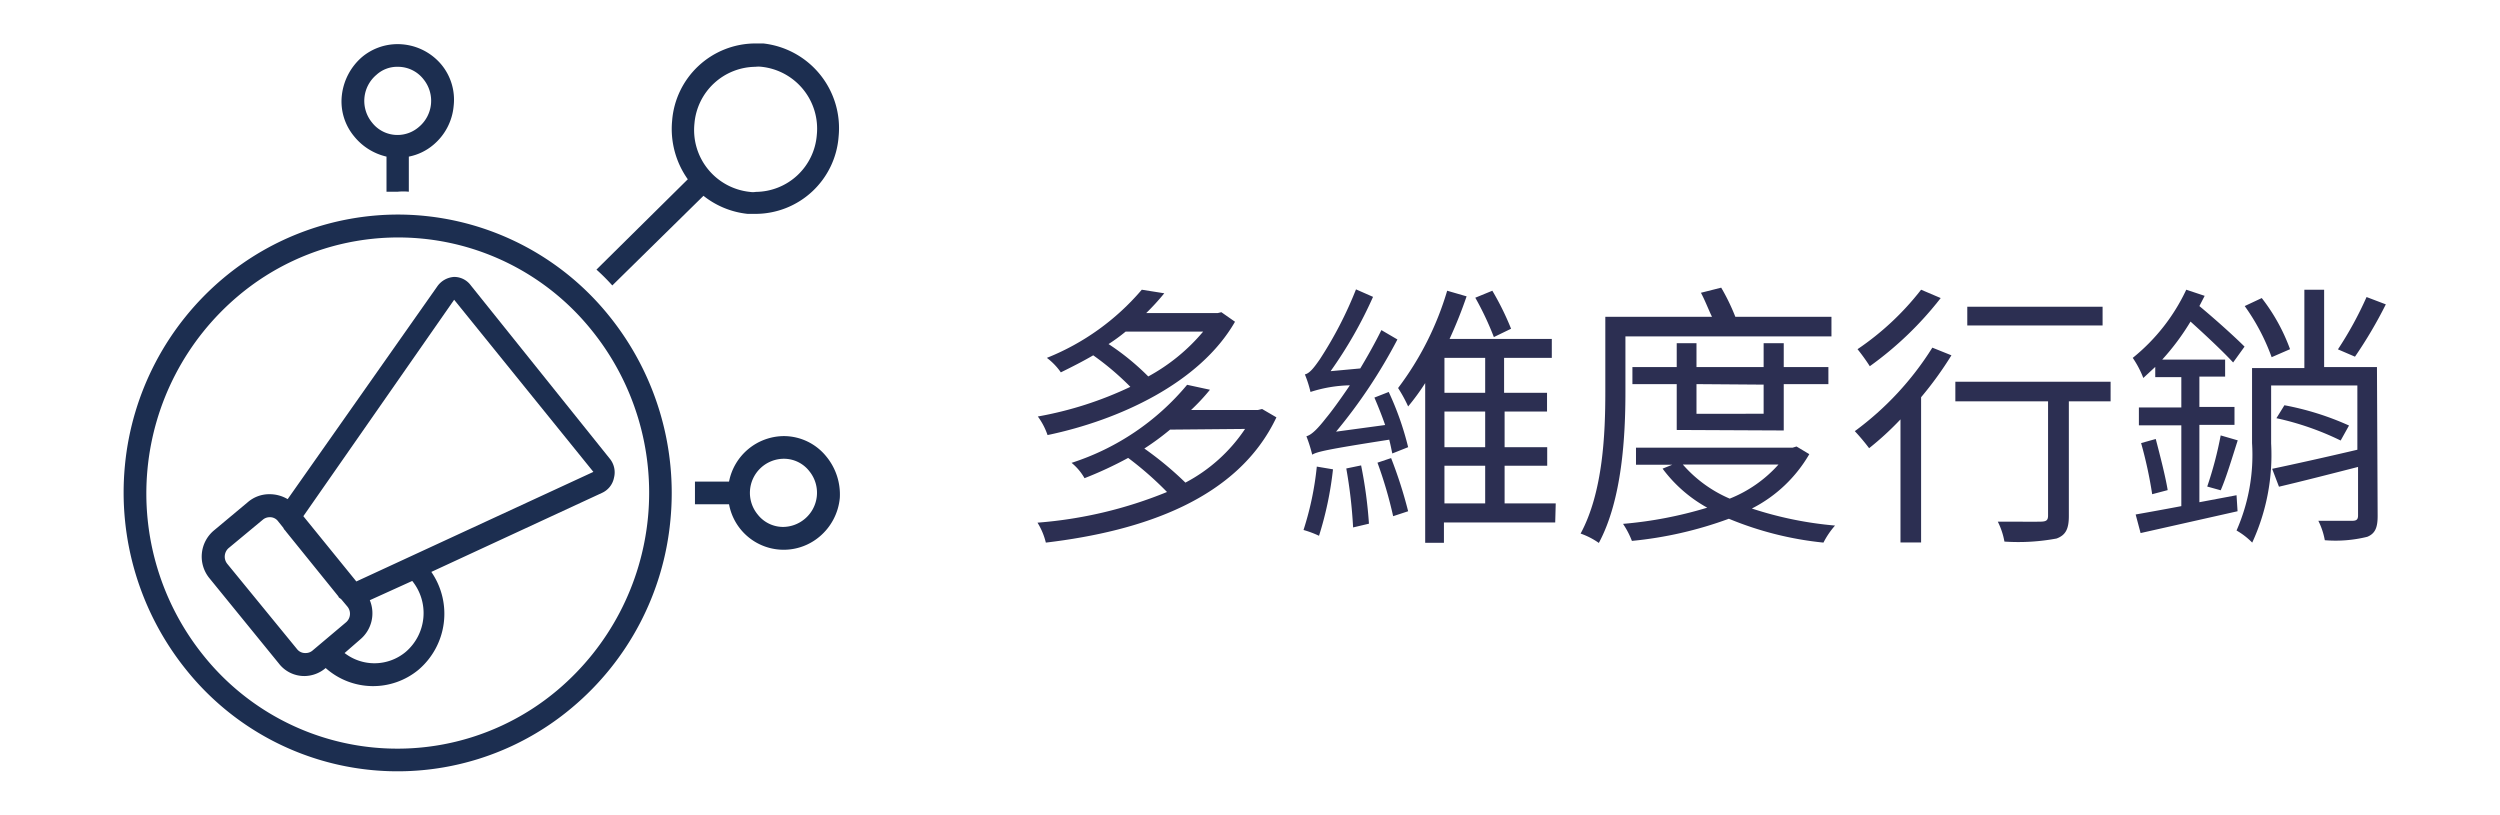 <svg xmlns="http://www.w3.org/2000/svg" viewBox="0 0 146.7 47.81"><defs><style>.cls-1{fill:#bebebf;opacity:0;}.cls-2{fill:#1c2e50;}.cls-3{fill:none;}.cls-4{fill:#2c2f52;}</style></defs><g id="圖層_2" data-name="圖層 2"><g id="圖層_1-2" data-name="圖層 1"><rect class="cls-1" width="146.7" height="47.81"/><path class="cls-2" d="M40.75,7.25a3.63,3.63,0,0,1,3.58-3.33,1.46,1.46,0,0,1,.36,0,3.65,3.65,0,0,1,3.24,4,3.62,3.62,0,0,1-3.57,3.34,1.11,1.11,0,0,1-.36,0A3.65,3.65,0,0,1,40.75,7.25Zm-4.82,9.5,5.35-5.26a5,5,0,0,0,2.59,1.06c.16,0,.33,0,.46,0a4.9,4.9,0,0,0,4.88-4.54,5,5,0,0,0-4.42-5.46c-.17,0-.33,0-.46,0a4.91,4.91,0,0,0-4.89,4.54,5.1,5.1,0,0,0,.92,3.43L35,15.82A11.93,11.93,0,0,1,35.93,16.75Z"/><path class="cls-2" d="M47.21,30.46a2,2,0,0,1-1.24.46,1.89,1.89,0,0,1-1.51-.73A2,2,0,0,1,46,26.92a1.89,1.89,0,0,1,1.5.74A2,2,0,0,1,47.21,30.46Zm1.28-3.67A3.21,3.21,0,0,0,46,25.59a3.3,3.3,0,0,0-3.22,2.67h-2c0,.43,0,.9,0,1.33h2a3.26,3.26,0,0,0,5.31,1.9,3.37,3.37,0,0,0,1.19-2.27A3.5,3.5,0,0,0,48.49,26.79Z"/><path class="cls-2" d="M22.09,4.39a1.8,1.8,0,0,1,1.25-.47,1.9,1.9,0,0,1,1.51.73,2,2,0,0,1-.27,2.8,1.91,1.91,0,0,1-1.24.47,1.89,1.89,0,0,1-1.51-.73A2,2,0,0,1,22.09,4.39Zm.59,4.8v2.06h.66a3.34,3.34,0,0,1,.65,0V9.19a3.16,3.16,0,0,0,1.45-.7,3.36,3.36,0,0,0,1.18-2.27,3.23,3.23,0,0,0-.72-2.43,3.35,3.35,0,0,0-2.56-1.2,3.25,3.25,0,0,0-2.1.76,3.48,3.48,0,0,0-1.18,2.24A3.2,3.2,0,0,0,20.78,8,3.43,3.43,0,0,0,22.68,9.19Z"/><path class="cls-2" d="M32.72,40.49a14.57,14.57,0,0,1-20.76-2,15.16,15.16,0,0,1,2-21.11,14.56,14.56,0,0,1,20.76,2A15.16,15.16,0,0,1,32.72,40.49Zm-9.38-27.9a16,16,0,0,0-10.23,3.73,16.36,16.36,0,0,0-5.78,11,16.58,16.58,0,0,0,3.61,12,15.89,15.89,0,0,0,22.63,2.2,16.32,16.32,0,0,0,5.77-11,16.53,16.53,0,0,0-3.61-12A15.93,15.93,0,0,0,23.34,12.59Z"/><path class="cls-2" d="M20.91,34.12,17.8,30.29l8.85-12.7,8.17,10.1Zm2.89,4.14a2.86,2.86,0,0,1-3.58.06l.92-.8a2,2,0,0,0,.56-2.3l2.49-1.13A3,3,0,0,1,23.8,38.26Zm-5.48-.07a.61.61,0,0,1-.39.13.6.6,0,0,1-.5-.23l-4.09-5a.67.67,0,0,1,.09-.94l2-1.66a.62.62,0,0,1,.39-.14.59.59,0,0,1,.5.24l.32.4c0,.06.1.13.14.2L19.86,35c0,.07.1.1.17.17l.36.43a.66.66,0,0,1-.1.93Zm8.33-21.94h0a1.3,1.3,0,0,0-1,.57L16.88,29.29A2.08,2.08,0,0,0,15.79,29a1.92,1.92,0,0,0-1.24.46l-2,1.67a2,2,0,0,0-.26,2.8l4.07,5a1.88,1.88,0,0,0,1.5.74,1.94,1.94,0,0,0,1.25-.47l0,0a4.18,4.18,0,0,0,5.45.1,4.32,4.32,0,0,0,.75-5.74l10-4.63a1.24,1.24,0,0,0,.72-.9,1.27,1.27,0,0,0-.26-1.13L27.63,16.75A1.21,1.21,0,0,0,26.65,16.25Z"/><rect class="cls-3" x="6.71" y="2.55" width="42.7" height="42.7"/><path class="cls-4" d="M74.06,24l-.25.06H69.89A11.94,11.94,0,0,0,71,22.87l-1.34-.29a14.68,14.68,0,0,1-6.78,4.58,3.2,3.2,0,0,1,.76.9,22.59,22.59,0,0,0,2.56-1.19,19.62,19.62,0,0,1,2.28,2,25.11,25.11,0,0,1-7.6,1.8,4,4,0,0,1,.49,1.17c5.72-.68,11.27-2.57,13.53-7.35Zm-1,1.17a9.55,9.55,0,0,1-3.5,3.15,19.77,19.77,0,0,0-2.41-2,15.12,15.12,0,0,0,1.51-1.11Zm-1.39-6.85-.21.05H67.26a13.94,13.94,0,0,0,1.06-1.16L67,17a14.26,14.26,0,0,1-5.57,4,3.68,3.68,0,0,1,.82.85c.67-.33,1.32-.66,1.9-1a16.19,16.19,0,0,1,2.18,1.85,21.34,21.34,0,0,1-5.43,1.74,4,4,0,0,1,.57,1.09c4.21-.88,8.94-3.06,11-6.65Zm-1.07,1.14a11.15,11.15,0,0,1-3.22,2.63,14.49,14.49,0,0,0-2.33-1.9,10.5,10.5,0,0,0,1-.73Z"/><path class="cls-4" d="M91.29,29.54h-3V27.33h2.5V26.24h-2.5V24.15h2.49v-1.1H88.26V21h2.8V19.89h-6a26.43,26.43,0,0,0,1-2.5l-1.14-.33a17.87,17.87,0,0,1-2.88,5.71,8.23,8.23,0,0,1,.59,1.08,13.49,13.49,0,0,0,1-1.37v9.37h1.1V30.66h6.53Zm-4.14-3.3H84.76V24.15h2.39Zm0-3.19H84.76V21h2.39Zm-2.39,4.28h2.39v2.21H84.76Zm-4.11-4c.21.49.44,1.06.63,1.61l-2.88.39A30.68,30.68,0,0,0,82,19.92l-.94-.55c-.38.77-.82,1.55-1.24,2.25l-1.74.16a25.15,25.15,0,0,0,2.49-4.36l-1-.44a22.85,22.85,0,0,1-2.12,4.1c-.34.49-.6.83-.88.89A6.68,6.68,0,0,1,76.9,23a8,8,0,0,1,2.31-.39c-.6.89-1.12,1.59-1.38,1.9-.47.6-.84,1-1.17,1.09A8.3,8.3,0,0,1,77,26.68c.29-.17.8-.3,4.52-.88.08.31.13.58.18.81l.93-.37A17.34,17.34,0,0,0,81.49,23Zm.18,3.82a24.94,24.94,0,0,1,.92,3.14l.88-.29a26,26,0,0,0-1-3.12ZM79,27.49a28.08,28.08,0,0,1,.4,3.46l.93-.22a26,26,0,0,0-.46-3.42Zm-1.73-.11a17.9,17.9,0,0,1-.78,3.72,5.73,5.73,0,0,1,.91.34,20.18,20.18,0,0,0,.82-3.9Zm11.4-8.09a16.29,16.29,0,0,0-1.1-2.23l-1,.41a17.47,17.47,0,0,1,1.09,2.31Z"/><path class="cls-4" d="M105.42,26.2l-.23.07H96v1h2.13l-.57.23a8.22,8.22,0,0,0,2.62,2.29,23.89,23.89,0,0,1-4.94.95,5,5,0,0,1,.52,1,22.75,22.75,0,0,0,5.69-1.3,19.63,19.63,0,0,0,5.55,1.4,4.78,4.78,0,0,1,.68-1,21.52,21.52,0,0,1-4.88-1,8.18,8.18,0,0,0,3.37-3.19Zm-1.06,1.06a7.62,7.62,0,0,1-2.86,2,7.63,7.63,0,0,1-2.75-2Zm.31-2V22.54h2.62v-1h-2.62v-1.4h-1.18v1.4H99.55v-1.4H98.39v1.4h-2.6v1h2.6v2.69Zm-1.18-2.69v1.71H99.55V22.54Zm-8.11-2.83h12.09V18.59h-5.64a12.18,12.18,0,0,0-.83-1.71l-1.19.3c.23.42.45,1,.65,1.41H94.2V23c0,2.42-.13,5.87-1.45,8.31a4.33,4.33,0,0,1,1.07.55c1.37-2.55,1.56-6.28,1.56-8.86Z"/><path class="cls-4" d="M123.85,22.4h-9.11v1.15h5.44v6.7c0,.28-.1.35-.41.36s-1.38,0-2.54,0a4.24,4.24,0,0,1,.39,1.17,12.19,12.19,0,0,0,3.06-.18c.54-.2.72-.57.72-1.32V23.55h2.45Zm-10.46-2a17.79,17.79,0,0,1-4.55,4.9,12.38,12.38,0,0,1,.84,1,17.57,17.57,0,0,0,1.84-1.69v7.22h1.21V23.31a20.9,20.9,0,0,0,1.78-2.46ZM112.73,17A16.19,16.19,0,0,1,109,20.49a11.44,11.44,0,0,1,.72,1,20.11,20.11,0,0,0,4.16-4Zm10.65,1h-7.94V19.1h7.94Z"/><path class="cls-4" d="M133.58,24.54a16.52,16.52,0,0,1,3.77,1.31l.49-.88a16.59,16.59,0,0,0-3.79-1.19Zm5.9-3h-3.1V17h-1.16v4.6h-3.07V26a11,11,0,0,1-.91,5.13,4.26,4.26,0,0,1,.92.71,12.28,12.28,0,0,0,1.11-5.82v-3.4h5.06v3.77c-1.87.44-3.76.86-5,1.12l.4,1.05c1.32-.31,3-.74,4.64-1.16v2.85c0,.22-.08.31-.33.31s-1.07,0-2,0a4.25,4.25,0,0,1,.38,1.14,7.75,7.75,0,0,0,2.49-.2c.47-.19.61-.55.61-1.22Zm-9.17,7.23c.33-.75.68-1.94,1-2.93l-1-.29a21.8,21.8,0,0,1-.79,3ZM125.64,26a24.9,24.9,0,0,1,.65,3l.91-.24c-.13-.8-.44-2-.7-3Zm5.6,3.06-2.18.41V24.93h2.06V23.88h-2.06V22.1h1.51v-1h-3.69a14,14,0,0,0,1.66-2.23c.91.82,1.93,1.78,2.5,2.4l.67-.93c-.59-.59-1.69-1.58-2.65-2.38l.31-.6L128.29,17a11.28,11.28,0,0,1-3.14,4,5.86,5.86,0,0,1,.62,1.18l.7-.65v.6H128v1.78h-2.49v1.05H128v4.74c-1,.19-2,.37-2.68.49l.29,1.09L131.3,30Zm3.14-8.57a11,11,0,0,0-1.66-3l-1,.47a12.33,12.33,0,0,1,1.58,3Zm4.49-3.06a21.17,21.17,0,0,1-1.68,3.07l1,.43A25.77,25.77,0,0,0,140,17.86Z"/></g></g></svg>
